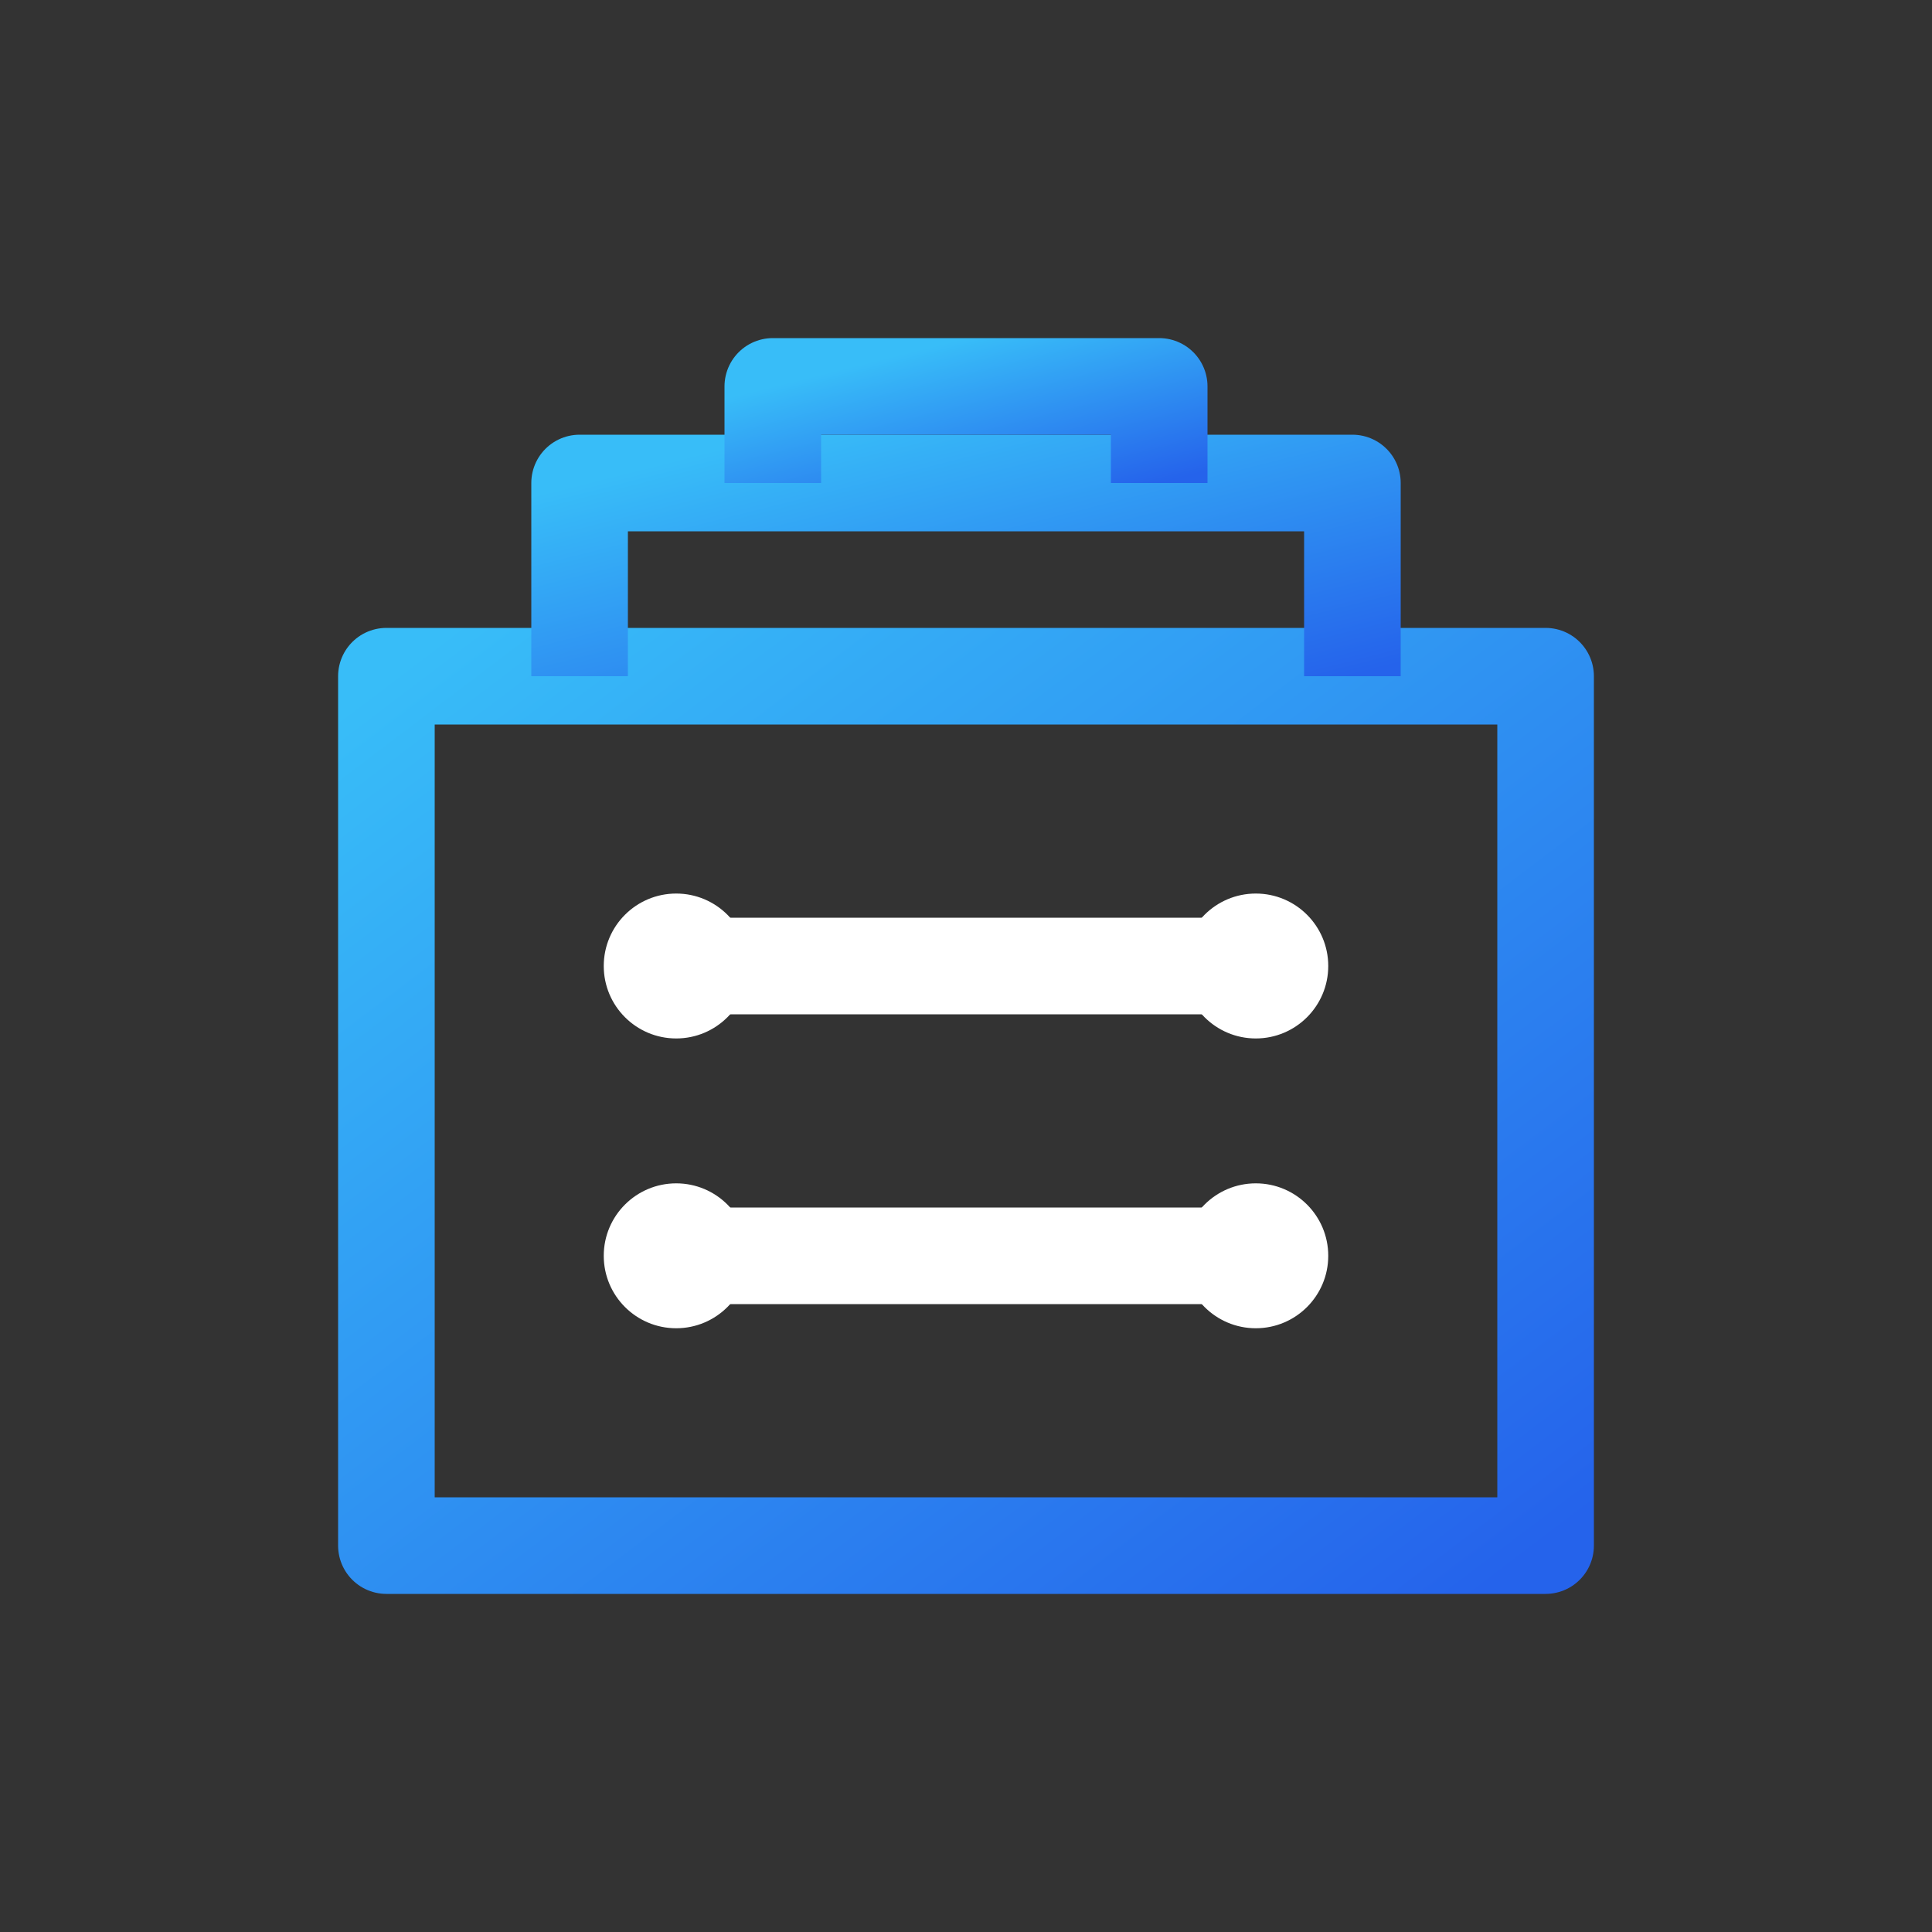 <?xml version="1.0" encoding="UTF-8"?>
<svg width="40" height="40" viewBox="0 0 40 40" fill="none" xmlns="http://www.w3.org/2000/svg">
    <rect x="0" y="0" width="40" height="40" fill="#333333" stroke="none"/>
    <!-- 渐变定义 -->
    <defs>
        <linearGradient id="primaryGradient" x1="0%" y1="0%" x2="100%" y2="100%">
            <stop offset="0%" style="stop-color:#38BDF8"/>
            <stop offset="100%" style="stop-color:#2563EB"/>
        </linearGradient>
    </defs>

    <!-- 工具箱主体 -->
    <path d="M8 14H32V32H8V14Z" 
          stroke="url(#primaryGradient)" 
          stroke-width="2"
          fill="none"
          stroke-linejoin="round"/>

    <!-- 工具箱顶部 -->
    <path d="M12 14V10H28V14" 
          stroke="url(#primaryGradient)" 
          stroke-width="2"
          fill="none"
          stroke-linejoin="round"/>

    <!-- 工具箱把手 -->
    <path d="M16 10V8H24V10" 
          stroke="url(#primaryGradient)" 
          stroke-width="2"
          fill="none"
          stroke-linejoin="round"/>

    <!-- 内部装饰线 -->
    <path d="M14 20H26M14 26H26" 
          stroke="white" 
          stroke-width="2"
          stroke-linecap="round"/>

    <!-- 装饰点 -->
    <circle cx="14" cy="20" r="1.5" fill="white"/>
    <circle cx="26" cy="20" r="1.5" fill="white"/>
    <circle cx="14" cy="26" r="1.5" fill="white"/>
    <circle cx="26" cy="26" r="1.5" fill="white"/>
</svg>
